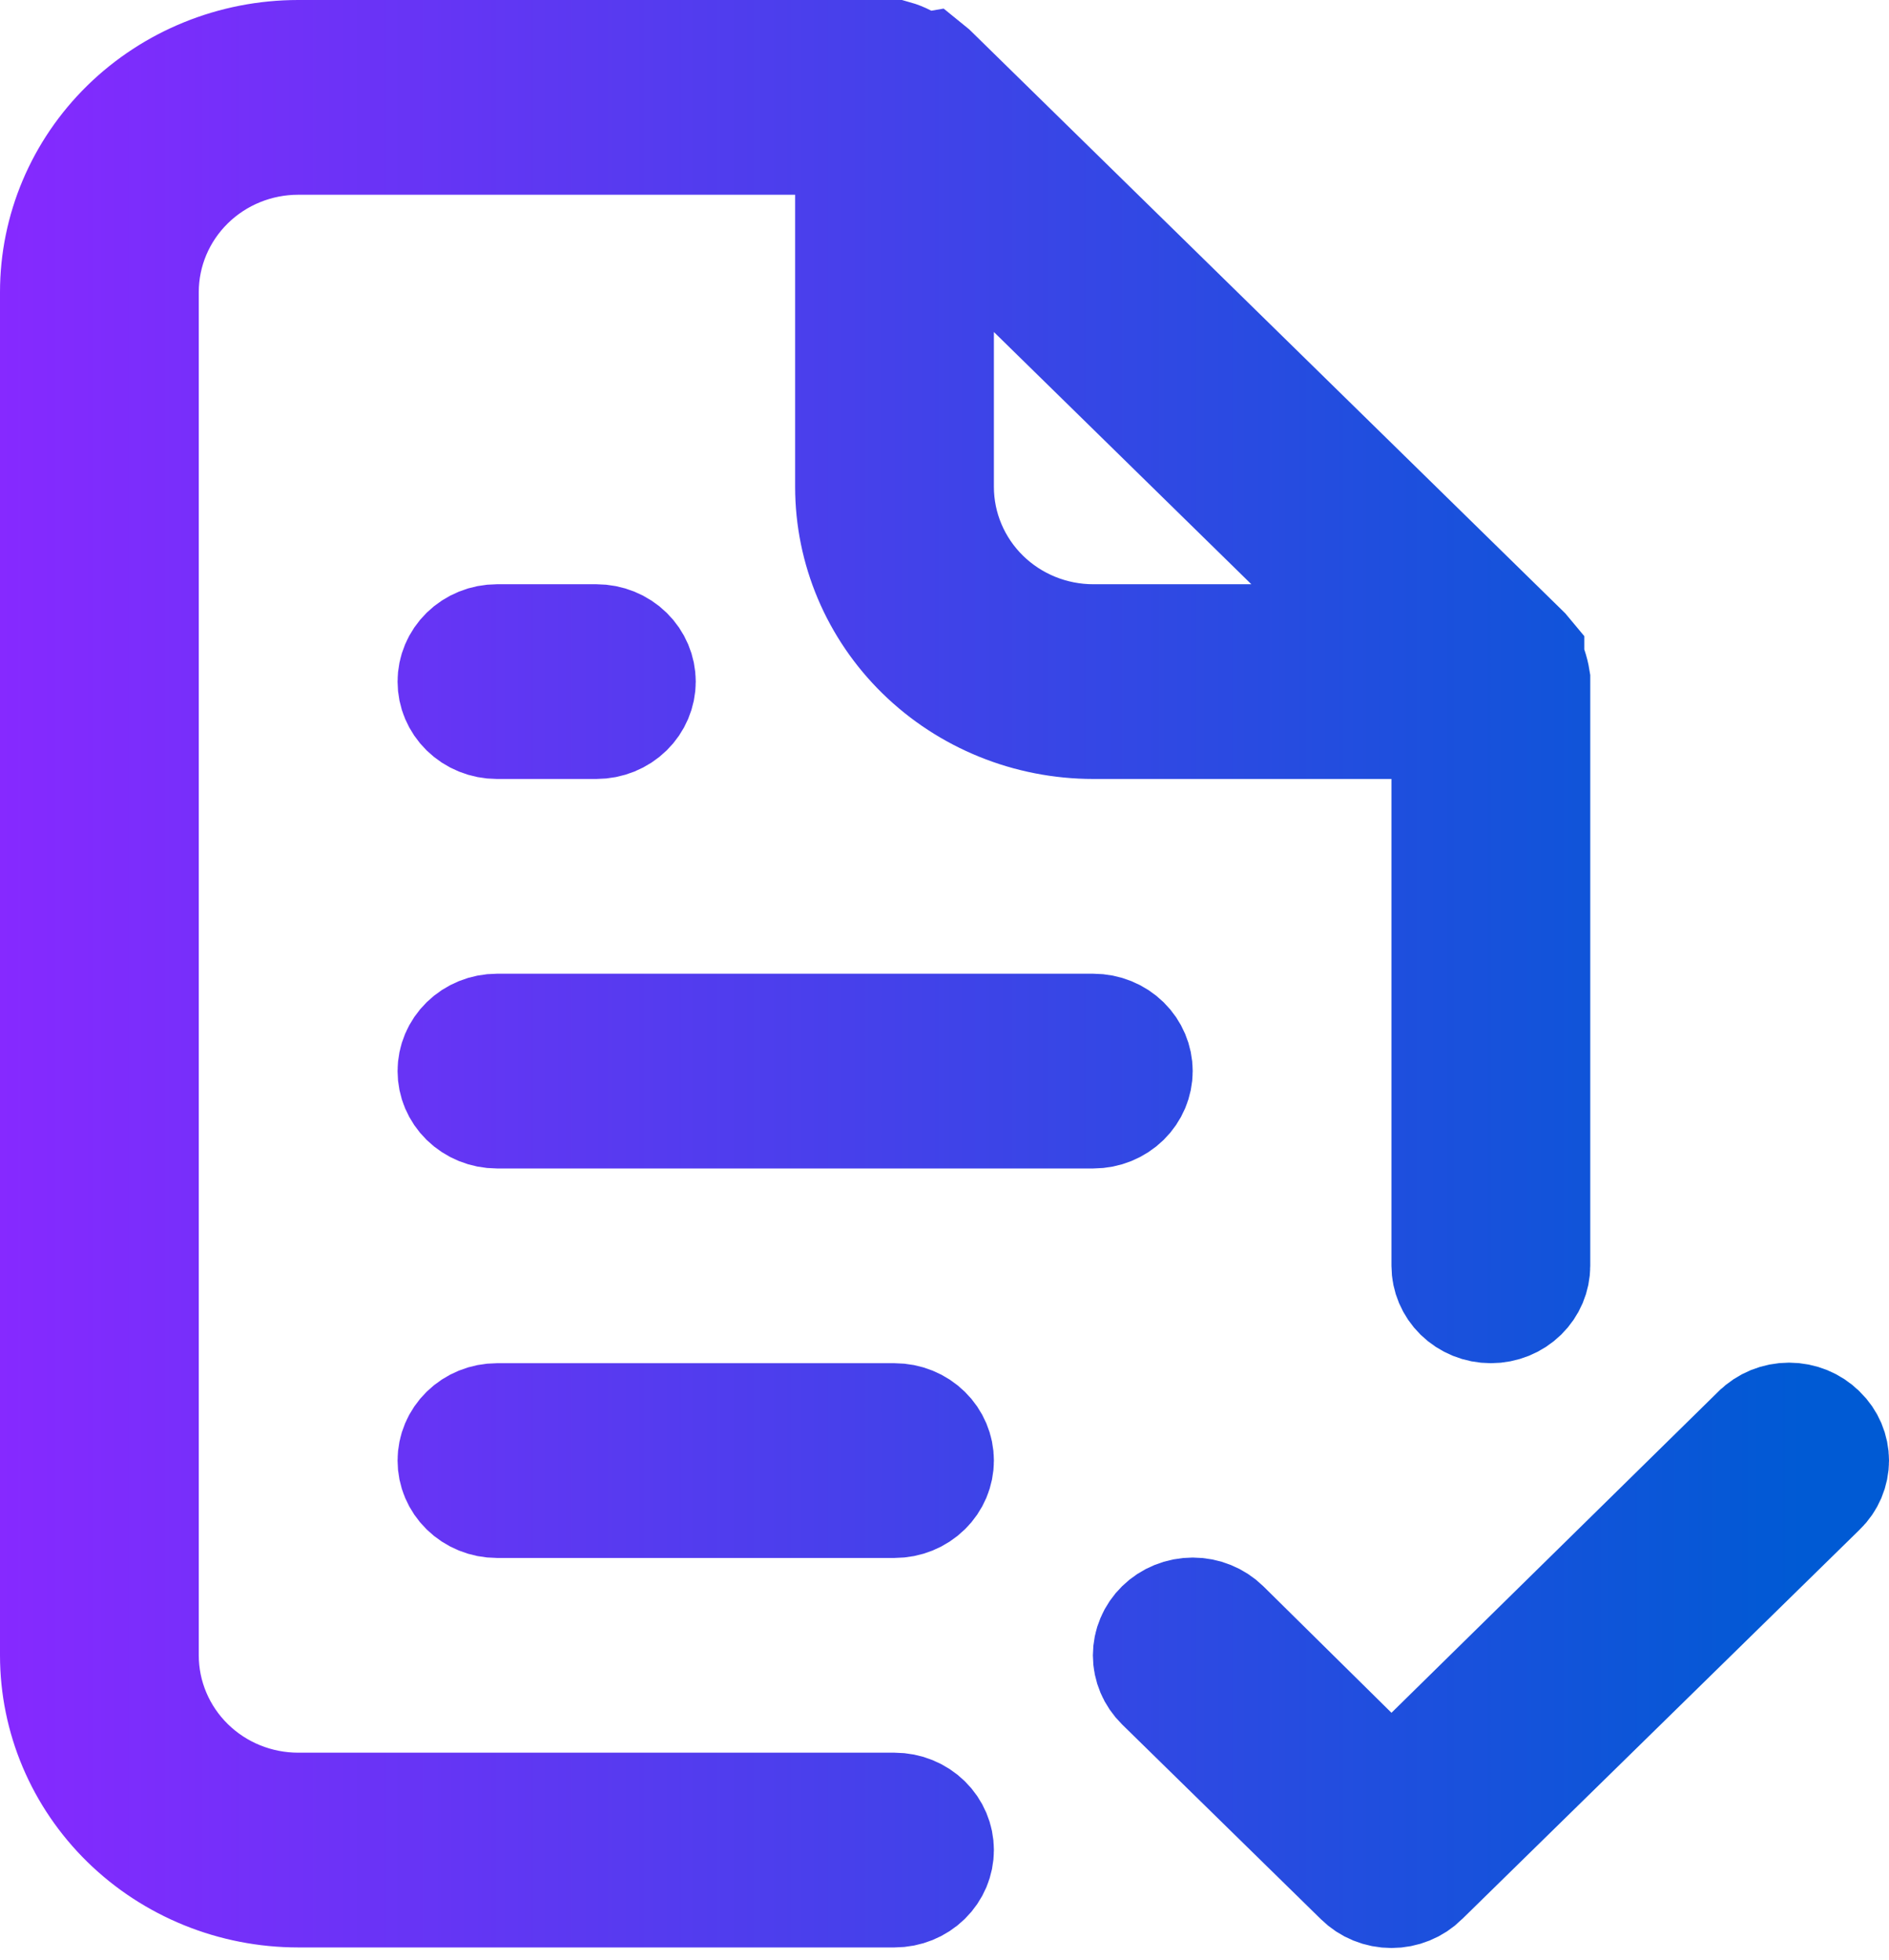 <svg width="80" height="83" viewBox="0 0 80 83" fill="none" xmlns="http://www.w3.org/2000/svg">
<path d="M36.174 8.248V5.748H33.674H12.628C10.865 5.748 9.164 6.433 7.902 7.67C6.638 8.908 5.918 10.598 5.918 12.371V70.105C5.918 71.878 6.638 73.568 7.902 74.806C9.164 76.043 10.865 76.728 12.628 76.728H37.883C38.353 76.728 38.793 76.912 39.11 77.222C39.425 77.531 39.592 77.938 39.592 78.352C39.592 78.766 39.425 79.174 39.11 79.483C38.793 79.793 38.353 79.976 37.883 79.976H12.628C9.925 79.976 7.344 78.924 5.448 77.067C3.554 75.211 2.5 72.706 2.5 70.105V12.371C2.5 9.77 3.554 7.265 5.448 5.409C7.344 3.552 9.925 2.5 12.628 2.5H37.857C38.004 2.541 38.146 2.598 38.28 2.668L39.03 3.061L39.28 3.018C39.295 3.03 39.309 3.042 39.323 3.055L64.513 27.734C64.542 27.764 64.569 27.796 64.595 27.828V27.923L64.731 28.317C64.783 28.471 64.823 28.628 64.848 28.786V28.787V28.788V28.788V28.789V28.79V28.79V28.791V28.792V28.792V28.793V28.794V28.794V28.795V28.795V28.796V28.797V28.797V28.798V28.799V28.799V28.8V28.8V28.801V28.802V28.802V28.803V28.803V28.804V28.805V28.805V28.806V28.806V28.807V28.807V28.808V28.808V28.809V28.81V28.81V28.811V28.811V28.812V28.812V28.813V28.813V28.814V28.814V28.815V28.815V28.816V28.816V28.817V28.817V28.818V28.818V28.819V28.819V28.82V28.82V28.821V28.821V28.822V28.822V28.823V28.823V28.823V28.824V28.824V28.825V28.825V28.826V28.826V28.827V28.827V28.827V28.828V28.828V28.829V28.829V28.829V28.83V28.83V28.831V28.831V28.831V28.832V28.832V28.833V28.833V28.834V28.834V28.834V28.835V28.835V28.835V28.836V28.836V28.836V28.837V28.837V28.837V28.838V28.838V28.838V28.839V28.839V28.84V28.84V28.84V28.84V28.841V28.841V28.841V28.842V28.842V28.842V28.843V28.843V28.843V28.844V28.844V28.844V28.845V28.845V28.845V28.845V28.846V28.846V28.846V28.846V28.847V28.847V28.847V28.848V28.848V28.848V28.848V28.849V28.849V28.849V28.849V28.85V28.85V28.85V28.85V28.851V28.851V28.851V28.851V28.851V28.852V28.852V28.852V28.852V28.852V28.853V28.853V28.853V28.853V28.854V28.854V28.854V28.854V28.854V28.855V28.855V28.855V28.855V28.855V28.855V28.856V28.856V28.856V28.856V28.856V28.857V28.857V28.857V28.857V28.857V28.857V28.858V28.858V28.858V28.858V28.858V28.858V28.858V28.859V28.859V28.859V28.859V28.859V28.859V28.86V28.86V28.86V28.86V28.86V28.86V28.86V28.86V28.86V28.861V28.861V28.861V28.861V28.861V28.861V28.861V28.861V28.862V28.862V28.862V28.862V28.862V28.862V28.862V28.862V28.862V28.863V28.863V28.863V28.863V28.863V28.863V28.863V28.863V28.863V28.863V28.863V28.863V28.863V28.864V28.864V28.864V28.864V28.864V28.864V28.864V28.864V28.864V28.864V28.864V28.864V28.864V28.864V28.865V28.865V28.865V28.865V28.865V28.865V28.865V28.865V28.865V28.865V28.865V28.866V28.866V28.866V28.866V28.866V28.866V28.866V28.866V28.866V28.866V28.866V28.866V28.866V28.866V28.866V28.866V28.867V28.867V53.609C64.848 54.023 64.68 54.431 64.365 54.74C64.049 55.05 63.608 55.233 63.139 55.233C62.669 55.233 62.229 55.05 61.912 54.74C61.597 54.431 61.429 54.023 61.429 53.609V32.99V30.49H58.929H46.302C43.599 30.49 41.018 29.438 39.122 27.581C37.228 25.726 36.174 23.22 36.174 20.619V8.248ZM43.842 12.276L39.592 8.113V14.062V20.619C39.592 22.392 40.312 24.083 41.576 25.321C42.838 26.557 44.539 27.243 46.302 27.243H52.994H59.118L54.744 22.957L43.842 12.276ZM76.998 60.708L77.005 60.715L77.013 60.722C77.171 60.876 77.293 61.055 77.376 61.249C77.458 61.444 77.5 61.65 77.5 61.857C77.5 62.064 77.458 62.27 77.376 62.465C77.293 62.659 77.171 62.839 77.013 62.992L77.005 62.999L60.168 79.494L60.161 79.502C60.005 79.656 59.815 79.782 59.603 79.868C59.391 79.955 59.162 80 58.929 80C58.697 80 58.467 79.955 58.255 79.868C58.043 79.782 57.854 79.656 57.698 79.502L57.69 79.494L49.272 71.247C49.114 71.092 48.991 70.911 48.909 70.716C48.826 70.52 48.784 70.313 48.784 70.105C48.784 69.896 48.826 69.689 48.909 69.494C48.991 69.298 49.114 69.117 49.272 68.963C49.43 68.808 49.62 68.682 49.834 68.596C50.047 68.509 50.277 68.464 50.511 68.464C50.745 68.464 50.975 68.509 51.188 68.596C51.4 68.682 51.59 68.806 51.747 68.96C51.748 68.961 51.749 68.962 51.75 68.963L57.173 74.317L58.925 76.047L60.682 74.321L74.53 60.712L74.535 60.708C74.691 60.553 74.88 60.428 75.092 60.341C75.304 60.255 75.534 60.209 75.766 60.209C75.999 60.209 76.228 60.255 76.44 60.341C76.652 60.428 76.841 60.553 76.998 60.708ZM47.529 46.492C47.212 46.802 46.771 46.986 46.302 46.986H21.046C20.576 46.986 20.136 46.802 19.819 46.492C19.504 46.183 19.337 45.776 19.337 45.362C19.337 44.948 19.504 44.54 19.819 44.232C20.136 43.921 20.576 43.738 21.046 43.738H46.302C46.771 43.738 47.212 43.921 47.529 44.232C47.843 44.54 48.011 44.948 48.011 45.362C48.011 45.776 47.843 46.183 47.529 46.492ZM21.046 60.233H37.883C38.353 60.233 38.793 60.416 39.11 60.727C39.425 61.035 39.592 61.443 39.592 61.857C39.592 62.271 39.425 62.679 39.11 62.987C38.793 63.298 38.353 63.481 37.883 63.481H21.046C20.576 63.481 20.136 63.298 19.819 62.987C19.504 62.679 19.337 62.271 19.337 61.857C19.337 61.443 19.504 61.035 19.819 60.727C20.136 60.416 20.576 60.233 21.046 60.233ZM25.256 30.49H21.046C20.576 30.49 20.136 30.307 19.819 29.997C19.504 29.688 19.337 29.281 19.337 28.867C19.337 28.453 19.504 28.045 19.819 27.736C20.136 27.426 20.576 27.243 21.046 27.243H25.256C25.725 27.243 26.166 27.426 26.482 27.736C26.797 28.045 26.965 28.453 26.965 28.867C26.965 29.281 26.797 29.688 26.482 29.997C26.166 30.307 25.725 30.49 25.256 30.49Z" fill="url(#paint0_linear_1502_100)" stroke="url(#paint1_linear_1502_100)" stroke-width="5"/>
<defs>
<linearGradient id="paint0_linear_1502_100" x1="0" y1="0" x2="76.364" y2="0" gradientUnits="userSpaceOnUse">
<stop stop-color="#8629FF"/>
<stop offset="1" stop-color="#005AD4"/>
</linearGradient>
<linearGradient id="paint1_linear_1502_100" x1="0" y1="0" x2="76.364" y2="0" gradientUnits="userSpaceOnUse">
<stop stop-color="#8629FF"/>
<stop offset="1" stop-color="#005AD4"/>
</linearGradient>
</defs>
</svg>
